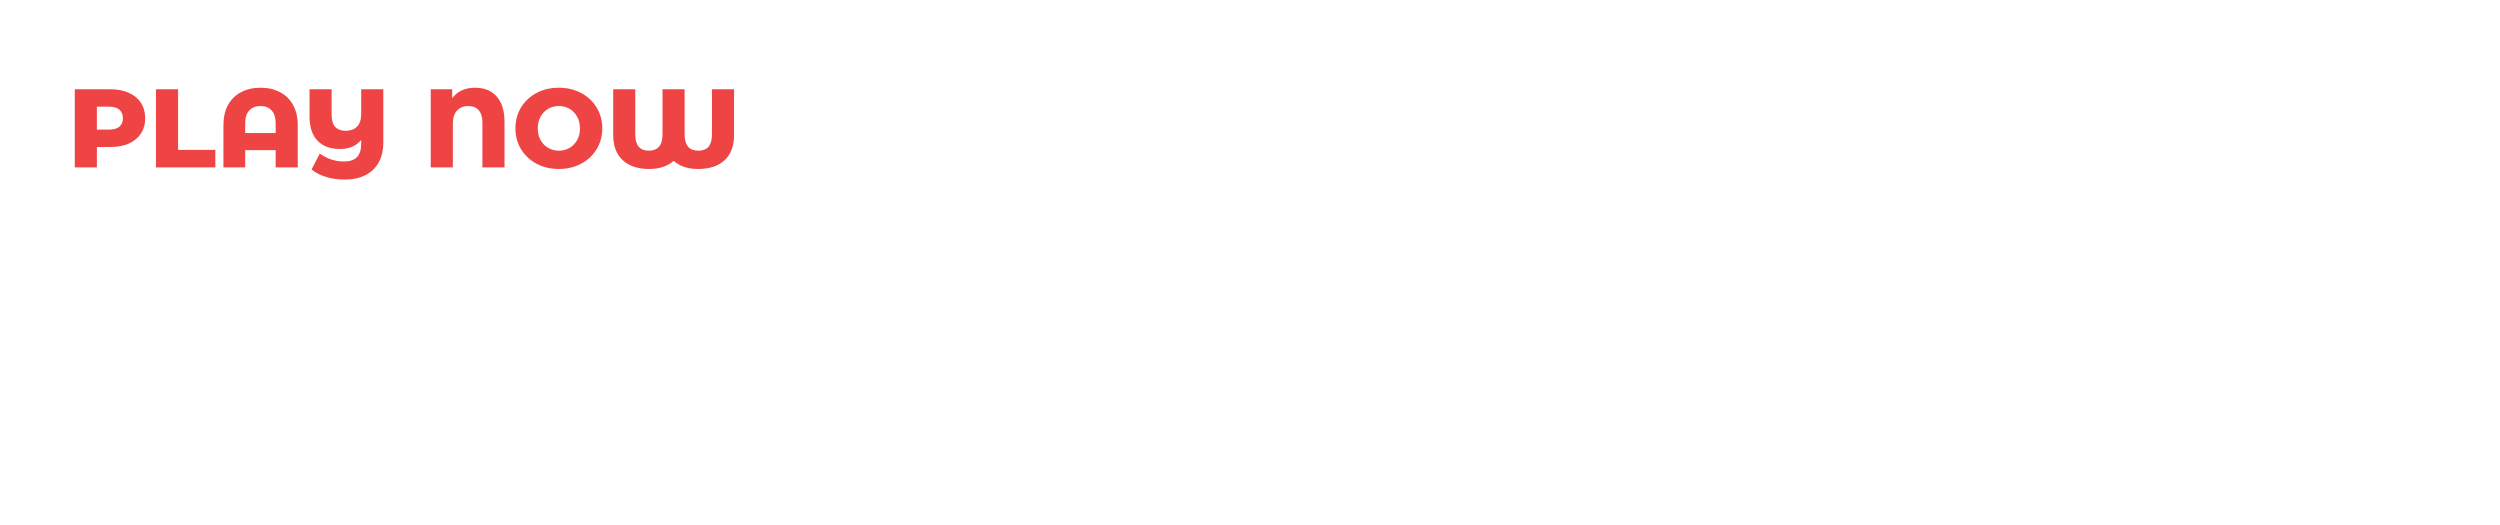 <svg width="224" height="47" viewBox="0 0 224 47" fill="none" xmlns="http://www.w3.org/2000/svg">
<g filter="url(#filter0_d_258_4)">
<path d="M1.826 16.6H5.39V29.096H13.112V32H1.826V16.6ZM28.682 16.6V32H25.228V30.13C24.172 31.553 22.617 32.264 20.564 32.264C18.745 32.264 17.323 31.692 16.296 30.548C15.284 29.389 14.778 27.747 14.778 25.62V16.6H18.342V25.51C18.342 26.742 18.628 27.673 19.2 28.304C19.787 28.92 20.579 29.228 21.576 29.228C22.647 29.228 23.505 28.898 24.15 28.238C24.795 27.563 25.118 26.573 25.118 25.268V16.6H28.682ZM39.704 32.264C38.135 32.264 36.712 31.927 35.436 31.252C34.175 30.563 33.177 29.617 32.444 28.414C31.725 27.197 31.366 25.825 31.366 24.3C31.366 22.775 31.725 21.411 32.444 20.208C33.177 18.991 34.175 18.045 35.436 17.37C36.712 16.681 38.142 16.336 39.726 16.336C41.06 16.336 42.263 16.571 43.334 17.04C44.419 17.509 45.328 18.184 46.062 19.064L43.774 21.176C42.733 19.973 41.442 19.372 39.902 19.372C38.949 19.372 38.098 19.585 37.35 20.01C36.602 20.421 36.015 21 35.59 21.748C35.179 22.496 34.974 23.347 34.974 24.3C34.974 25.253 35.179 26.104 35.59 26.852C36.015 27.6 36.602 28.187 37.35 28.612C38.098 29.023 38.949 29.228 39.902 29.228C41.442 29.228 42.733 28.619 43.774 27.402L46.062 29.514C45.328 30.409 44.419 31.091 43.334 31.56C42.248 32.029 41.038 32.264 39.704 32.264ZM54.079 25.95L52.011 28.106V32H48.469V16.6H52.011V23.794L58.831 16.6H62.791L56.411 23.464L63.165 32H59.007L54.079 25.95ZM77.967 16.6V27.182C77.967 29.499 77.321 31.274 76.031 32.506C74.74 33.753 72.958 34.376 70.685 34.376C69.379 34.376 68.184 34.193 67.099 33.826C66.013 33.474 65.089 32.968 64.327 32.308L65.713 29.668C67.106 30.797 68.734 31.362 70.597 31.362C71.887 31.362 72.841 31.039 73.457 30.394C74.087 29.734 74.403 28.722 74.403 27.358V26.412C73.376 27.673 71.924 28.304 70.047 28.304C68.096 28.304 66.593 27.754 65.537 26.654C64.495 25.539 63.975 23.941 63.975 21.858V16.6H67.539V21.638C67.539 22.841 67.825 23.75 68.397 24.366C68.969 24.982 69.775 25.29 70.817 25.29C71.917 25.29 72.789 24.967 73.435 24.322C74.08 23.677 74.403 22.701 74.403 21.396V16.6H77.967ZM87.721 16.6H94.716C96.388 16.6 97.862 16.923 99.138 17.568C100.429 18.199 101.427 19.093 102.131 20.252C102.849 21.411 103.209 22.76 103.209 24.3C103.209 25.84 102.849 27.189 102.131 28.348C101.427 29.507 100.429 30.409 99.138 31.054C97.862 31.685 96.388 32 94.716 32H87.721V16.6ZM94.54 29.074C96.081 29.074 97.305 28.649 98.215 27.798C99.138 26.933 99.6 25.767 99.6 24.3C99.6 22.833 99.138 21.675 98.215 20.824C97.305 19.959 96.081 19.526 94.54 19.526H91.284V29.074H94.54ZM111.069 19.46V29.14H113.731V32H104.821V29.14H107.505V19.46H104.821V16.6H113.731V19.46H111.069ZM123.354 16.336C124.776 16.336 126.016 16.615 127.072 17.172C128.128 17.729 128.949 18.551 129.536 19.636C130.122 20.721 130.416 22.034 130.416 23.574V32H126.852V28.304H119.812V32H116.292V23.574C116.292 22.034 116.585 20.721 117.172 19.636C117.758 18.551 118.58 17.729 119.636 17.172C120.692 16.615 121.931 16.336 123.354 16.336ZM126.852 25.444V23.244C126.852 21.968 126.536 21.007 125.906 20.362C125.275 19.702 124.417 19.372 123.332 19.372C122.232 19.372 121.366 19.702 120.736 20.362C120.12 21.007 119.812 21.968 119.812 23.244V25.444H126.852ZM151.511 16.336C153.33 16.336 154.745 16.871 155.757 17.942C156.769 18.998 157.275 20.531 157.275 22.54V32H153.711V22.65C153.711 21.565 153.425 20.751 152.853 20.208C152.296 19.651 151.555 19.372 150.631 19.372C149.619 19.372 148.813 19.665 148.211 20.252C147.61 20.824 147.309 21.697 147.309 22.87V32H143.745V22.65C143.745 21.565 143.481 20.751 142.953 20.208C142.425 19.651 141.707 19.372 140.797 19.372C139.8 19.372 139.001 19.665 138.399 20.252C137.798 20.824 137.497 21.697 137.497 22.87V32H133.933V16.6H137.387V18.492C137.857 17.803 138.48 17.275 139.257 16.908C140.035 16.527 140.929 16.336 141.941 16.336C142.997 16.336 143.921 16.534 144.713 16.93C145.505 17.311 146.114 17.869 146.539 18.602C147.067 17.869 147.757 17.311 148.607 16.93C149.473 16.534 150.441 16.336 151.511 16.336ZM168.247 32.264C166.648 32.264 165.204 31.919 163.913 31.23C162.637 30.541 161.632 29.595 160.899 28.392C160.18 27.175 159.821 25.811 159.821 24.3C159.821 22.789 160.18 21.433 160.899 20.23C161.632 19.013 162.637 18.059 163.913 17.37C165.204 16.681 166.648 16.336 168.247 16.336C169.846 16.336 171.283 16.681 172.559 17.37C173.835 18.059 174.84 19.013 175.573 20.23C176.306 21.433 176.673 22.789 176.673 24.3C176.673 25.811 176.306 27.175 175.573 28.392C174.84 29.595 173.835 30.541 172.559 31.23C171.283 31.919 169.846 32.264 168.247 32.264ZM168.247 29.228C169.156 29.228 169.978 29.023 170.711 28.612C171.444 28.187 172.016 27.6 172.427 26.852C172.852 26.104 173.065 25.253 173.065 24.3C173.065 23.347 172.852 22.496 172.427 21.748C172.016 21 171.444 20.421 170.711 20.01C169.978 19.585 169.156 19.372 168.247 19.372C167.338 19.372 166.516 19.585 165.783 20.01C165.05 20.421 164.47 21 164.045 21.748C163.634 22.496 163.429 23.347 163.429 24.3C163.429 25.253 163.634 26.104 164.045 26.852C164.47 27.6 165.05 28.187 165.783 28.612C166.516 29.023 167.338 29.228 168.247 29.228ZM187.513 16.336C189.347 16.336 190.777 16.915 191.803 18.074C192.83 19.218 193.343 20.853 193.343 22.98V32H189.779V23.09C189.779 21.858 189.486 20.934 188.899 20.318C188.327 19.687 187.528 19.372 186.501 19.372C185.416 19.372 184.543 19.709 183.883 20.384C183.238 21.044 182.915 22.027 182.915 23.332V32H179.351V16.6H182.805V18.47C183.333 17.766 183.993 17.238 184.785 16.886C185.577 16.519 186.487 16.336 187.513 16.336ZM196.861 16.6H203.857C205.529 16.6 207.003 16.923 208.279 17.568C209.57 18.199 210.567 19.093 211.271 20.252C211.99 21.411 212.349 22.76 212.349 24.3C212.349 25.84 211.99 27.189 211.271 28.348C210.567 29.507 209.57 30.409 208.279 31.054C207.003 31.685 205.529 32 203.857 32H196.861V16.6ZM203.681 29.074C205.221 29.074 206.446 28.649 207.355 27.798C208.279 26.933 208.741 25.767 208.741 24.3C208.741 22.833 208.279 21.675 207.355 20.824C206.446 19.959 205.221 19.526 203.681 19.526H200.425V29.074H203.681Z" fill="white"/>
</g>
<g filter="url(#filter1_d_258_4)">
<path d="M4.9 3C5.533 3 6.083 3.107 6.55 3.32C7.017 3.527 7.377 3.827 7.63 4.22C7.883 4.607 8.01 5.063 8.01 5.59C8.01 6.117 7.883 6.573 7.63 6.96C7.377 7.347 7.017 7.647 6.55 7.86C6.083 8.067 5.533 8.17 4.9 8.17H3.68V10H1.7V3H4.9ZM4.78 6.61C5.187 6.61 5.493 6.523 5.7 6.35C5.907 6.17 6.01 5.917 6.01 5.59C6.01 5.263 5.907 5.01 5.7 4.83C5.493 4.65 5.187 4.56 4.78 4.56H3.68V6.61H4.78ZM8.975 3H10.955V8.43H14.295V10H8.975V3ZM18.349 2.86C19.009 2.86 19.589 2.993 20.089 3.26C20.596 3.52 20.986 3.903 21.259 4.41C21.539 4.91 21.679 5.513 21.679 6.22V10H19.699V8.45H16.969V10H15.019V6.22C15.019 5.513 15.156 4.91 15.429 4.41C15.709 3.903 16.099 3.52 16.599 3.26C17.106 2.993 17.689 2.86 18.349 2.86ZM19.699 6.92V6.05C19.699 5.537 19.576 5.15 19.329 4.89C19.082 4.63 18.752 4.5 18.339 4.5C17.919 4.5 17.586 4.63 17.339 4.89C17.092 5.15 16.969 5.537 16.969 6.05V6.92H19.699ZM29.343 3V7.75C29.343 8.457 29.203 9.063 28.923 9.57C28.643 10.07 28.243 10.447 27.723 10.7C27.209 10.96 26.599 11.09 25.893 11.09C25.273 11.09 24.709 11.01 24.203 10.85C23.703 10.697 23.273 10.477 22.913 10.19L23.653 8.76C23.973 8.993 24.316 9.17 24.683 9.29C25.049 9.41 25.426 9.47 25.813 9.47C26.346 9.47 26.736 9.34 26.983 9.08C27.236 8.82 27.363 8.413 27.363 7.86V7.54C26.916 8.08 26.286 8.35 25.473 8.35C24.593 8.35 23.916 8.1 23.443 7.6C22.969 7.093 22.733 6.37 22.733 5.43V3H24.713V5.3C24.713 5.773 24.819 6.13 25.033 6.37C25.253 6.603 25.569 6.72 25.983 6.72C26.403 6.72 26.736 6.597 26.983 6.35C27.236 6.103 27.363 5.72 27.363 5.2V3H29.343ZM37.575 2.86C38.408 2.86 39.054 3.127 39.514 3.66C39.974 4.187 40.205 4.94 40.205 5.92V10H38.224V5.98C38.224 5.487 38.111 5.117 37.885 4.87C37.664 4.623 37.355 4.5 36.955 4.5C36.541 4.5 36.208 4.633 35.955 4.9C35.701 5.16 35.575 5.553 35.575 6.08V10H33.594V3H35.514V3.8C35.988 3.173 36.675 2.86 37.575 2.86ZM45.074 10.14C44.334 10.14 43.667 9.983 43.074 9.67C42.487 9.357 42.024 8.923 41.684 8.37C41.35 7.817 41.184 7.193 41.184 6.5C41.184 5.807 41.35 5.183 41.684 4.63C42.024 4.077 42.487 3.643 43.074 3.33C43.667 3.017 44.334 2.86 45.074 2.86C45.814 2.86 46.477 3.017 47.064 3.33C47.657 3.643 48.12 4.077 48.454 4.63C48.794 5.183 48.964 5.807 48.964 6.5C48.964 7.193 48.794 7.817 48.454 8.37C48.12 8.923 47.657 9.357 47.064 9.67C46.477 9.983 45.814 10.14 45.074 10.14ZM45.074 8.5C45.427 8.5 45.747 8.417 46.034 8.25C46.32 8.083 46.547 7.85 46.714 7.55C46.88 7.243 46.964 6.893 46.964 6.5C46.964 6.107 46.88 5.76 46.714 5.46C46.547 5.153 46.32 4.917 46.034 4.75C45.747 4.583 45.427 4.5 45.074 4.5C44.72 4.5 44.4 4.583 44.114 4.75C43.827 4.917 43.6 5.153 43.434 5.46C43.267 5.76 43.184 6.107 43.184 6.5C43.184 6.893 43.267 7.243 43.434 7.55C43.6 7.85 43.827 8.083 44.114 8.25C44.4 8.417 44.72 8.5 45.074 8.5ZM60.771 3V7.09C60.771 8.077 60.487 8.833 59.921 9.36C59.361 9.88 58.567 10.14 57.541 10.14C57.081 10.14 56.664 10.077 56.291 9.95C55.924 9.823 55.614 9.643 55.361 9.41C55.107 9.643 54.794 9.823 54.421 9.95C54.054 10.077 53.637 10.14 53.171 10.14C52.151 10.14 51.357 9.877 50.791 9.35C50.224 8.823 49.941 8.07 49.941 7.09V3H51.921V7.03C51.921 7.53 52.021 7.9 52.221 8.14C52.427 8.38 52.734 8.5 53.141 8.5C53.547 8.5 53.851 8.38 54.051 8.14C54.257 7.9 54.361 7.53 54.361 7.03V3H56.341V7.03C56.341 7.53 56.444 7.9 56.651 8.14C56.857 8.38 57.167 8.5 57.581 8.5C57.987 8.5 58.291 8.38 58.491 8.14C58.691 7.9 58.791 7.53 58.791 7.03V3H60.771Z" fill="#EF4444"/>
</g>
<defs>
<filter id="filter0_d_258_4" x="0.826" y="15.336" width="222.523" height="30.04" filterUnits="userSpaceOnUse" color-interpolation-filters="sRGB">
<feFlood flood-opacity="0" result="BackgroundImageFix"/>
<feColorMatrix in="SourceAlpha" type="matrix" values="0 0 0 0 0 0 0 0 0 0 0 0 0 0 0 0 0 0 127 0" result="hardAlpha"/>
<feOffset dx="5" dy="5"/>
<feGaussianBlur stdDeviation="3"/>
<feComposite in2="hardAlpha" operator="out"/>
<feColorMatrix type="matrix" values="0 0 0 0 0 0 0 0 0 0 0 0 0 0 0 0 0 0 0.25 0"/>
<feBlend mode="normal" in2="BackgroundImageFix" result="effect1_dropShadow_258_4"/>
<feBlend mode="normal" in="SourceGraphic" in2="effect1_dropShadow_258_4" result="shape"/>
</filter>
<filter id="filter1_d_258_4" x="0.7" y="1.86" width="71.071" height="20.23" filterUnits="userSpaceOnUse" color-interpolation-filters="sRGB">
<feFlood flood-opacity="0" result="BackgroundImageFix"/>
<feColorMatrix in="SourceAlpha" type="matrix" values="0 0 0 0 0 0 0 0 0 0 0 0 0 0 0 0 0 0 127 0" result="hardAlpha"/>
<feOffset dx="5" dy="5"/>
<feGaussianBlur stdDeviation="3"/>
<feComposite in2="hardAlpha" operator="out"/>
<feColorMatrix type="matrix" values="0 0 0 0 0 0 0 0 0 0 0 0 0 0 0 0 0 0 0.25 0"/>
<feBlend mode="normal" in2="BackgroundImageFix" result="effect1_dropShadow_258_4"/>
<feBlend mode="normal" in="SourceGraphic" in2="effect1_dropShadow_258_4" result="shape"/>
</filter>
</defs>
</svg>
